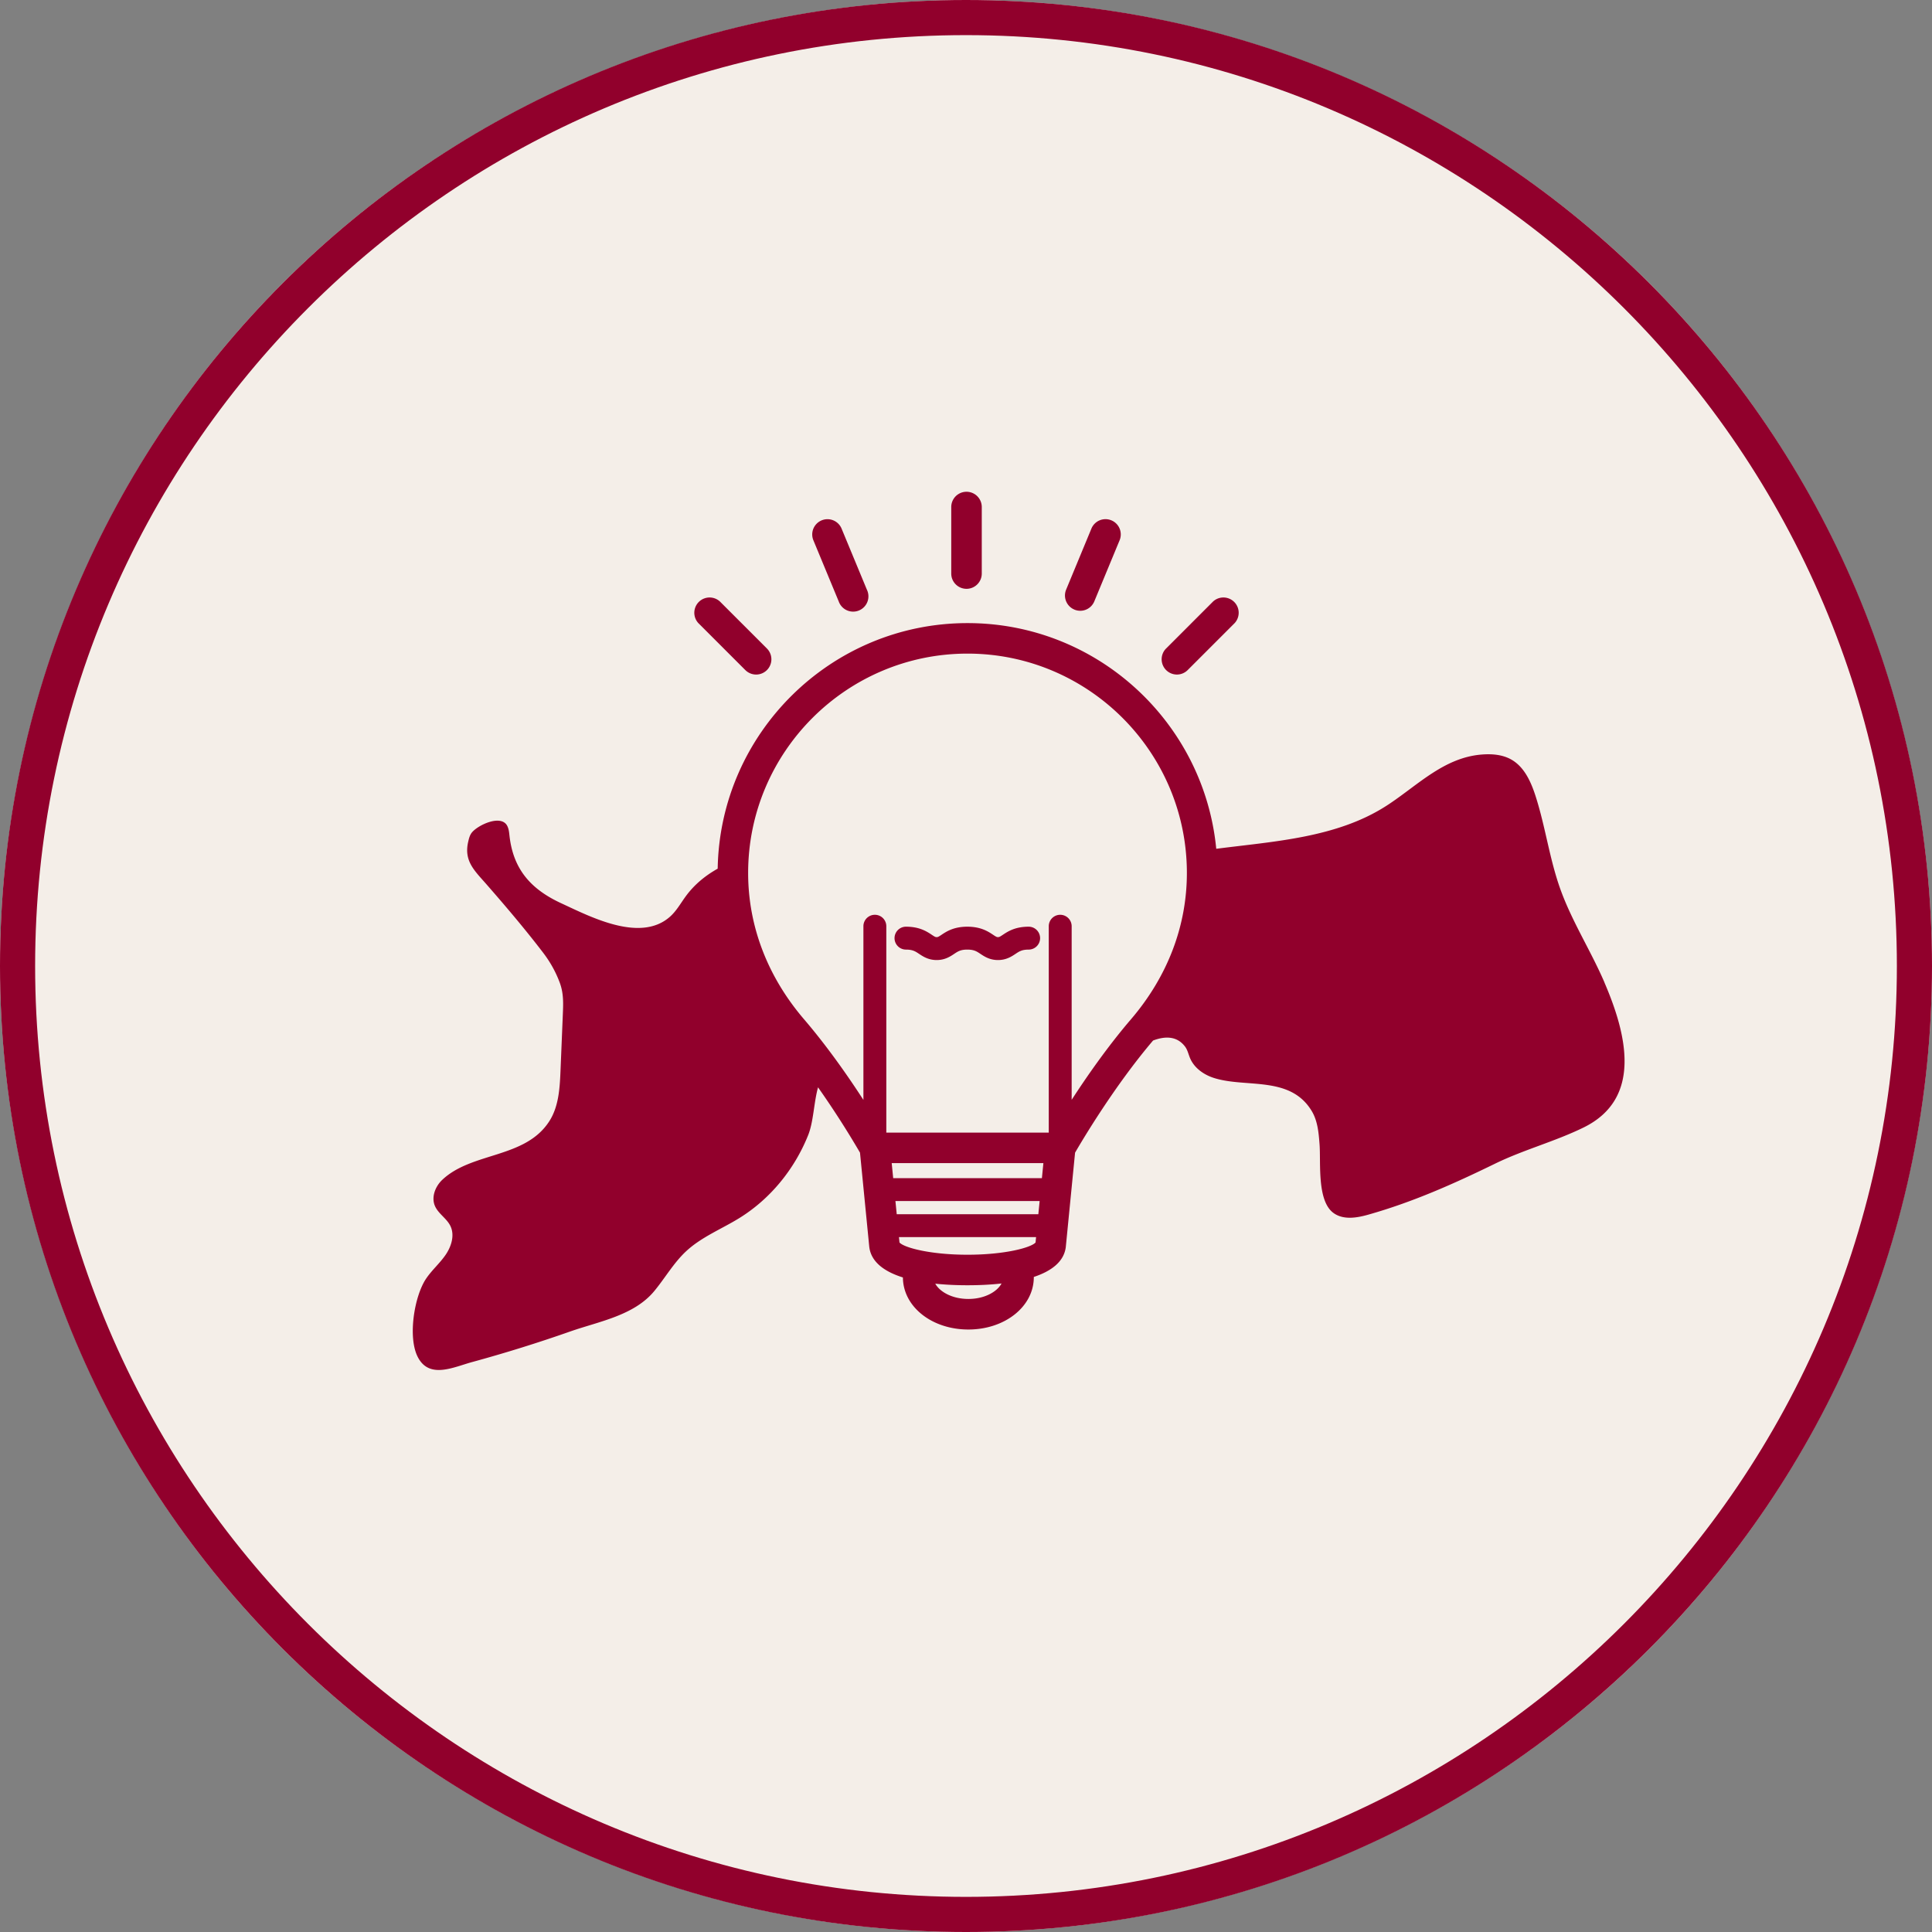 <svg data-name="レイヤー 1" xmlns="http://www.w3.org/2000/svg" viewBox="0 0 110 110"><rect x="0" y="0" width="110" height="110" fill="#808080" stroke="none"/><circle cx="55" cy="55" r="55" fill="#f4eee8"/><path d="M55 2c29.224 0 53 23.776 53 53s-23.776 53-53 53S2 84.224 2 55 25.776 2 55 2m0-2C24.624 0 0 24.624 0 55s24.624 55 55 55 55-24.624 55-55S85.376 0 55 0z" fill="#91002c"/><g fill="#91002c"><path d="M91.353 55.939c-.782-1.818-1.868-3.495-2.531-5.366-.606-1.711-.839-3.533-1.397-5.26-.261-.808-.641-1.652-1.381-2.069-.504-.285-1.111-.33-1.688-.283-2.097.17-3.57 1.681-5.227 2.791a9.105 9.105 0 01-.206.135c-2.838 1.821-6.401 2.017-9.675 2.44-.695-7.201-6.78-12.85-14.161-12.85-7.763 0-14.093 6.25-14.225 13.982-.701.391-1.322.901-1.805 1.555-.295.399-.536.846-.907 1.176-1.687 1.503-4.534.005-6.194-.761-1.758-.811-2.755-1.967-2.954-3.902-.018-.173-.042-.349-.121-.503-.346-.677-1.681-.048-2.021.385-.116.148-.161.337-.203.52-.254 1.102.362 1.643 1.053 2.434 1.105 1.265 2.187 2.538 3.207 3.872.405.529.718 1.086.951 1.709.239.639.201 1.236.173 1.916l-.127 3.084c-.041 1.005-.099 2.064-.647 2.907-1.377 2.122-4.395 1.727-6.086 3.324-.397.375-.633.979-.42 1.482.188.445.668.708.881 1.141.259.527.057 1.172-.276 1.655-.333.483-.789.873-1.114 1.361-.666 1-1.041 3.319-.469 4.442.652 1.281 2.033.585 3.101.293a82.176 82.176 0 005.572-1.737c1.636-.574 3.636-.904 4.793-2.301.619-.747 1.106-1.609 1.816-2.27.872-.812 2.011-1.26 3.025-1.886 1.772-1.094 3.148-2.791 3.921-4.719.311-.775.318-1.825.564-2.729a51.924 51.924 0 012.39 3.72l.527 5.358.004.032c.119.872.906 1.4 1.912 1.716.01 1.663 1.643 2.964 3.726 2.964s3.727-1.309 3.727-2.979v-.014c.961-.319 1.704-.84 1.819-1.685l.53-5.39c.415-.717 2.249-3.809 4.441-6.386.71-.269 1.367-.248 1.817.34.149.194.195.445.292.67.235.55.768.93 1.336 1.115 1.825.595 4.363-.154 5.591 1.894.336.56.394 1.238.443 1.889.081 1.056-.167 3.295.846 3.947.551.361 1.279.242 1.913.064 2.531-.714 4.858-1.748 7.22-2.901 1.645-.803 3.421-1.266 5.052-2.065 3.384-1.657 2.442-5.346 1.191-8.253zM55.134 73.957c-.926 0-1.629-.409-1.884-.87.654.069 1.297.09 1.837.09.567 0 1.248-.023 1.937-.101-.25.466-.956.881-1.89.881zm3.827-3.215c-.259.292-1.742.697-3.874.697s-3.615-.405-3.874-.697l-.03-.307h7.807l-.03.307zm.159-1.61h-8.064l-.074-.751h8.211l-.074.751zm.202-2.054h-8.468l-.084-.855h8.636l-.084.855zm1.694-4.454v-9.888a.652.652 0 00-1.304 0v11.75h-9.249v-11.75a.652.652 0 00-1.304 0v9.888c-.86-1.328-2.048-3.035-3.378-4.588-2.084-2.433-3.185-5.315-3.185-8.332 0-6.887 5.603-12.49 12.49-12.49s12.49 5.603 12.49 12.49c0 3.018-1.101 5.899-3.185 8.332-1.33 1.553-2.517 3.26-3.378 4.588z"/><path d="M58.567 52.762c-.775 0-1.192.277-1.468.461-.174.116-.21.133-.278.133s-.104-.017-.278-.133c-.276-.184-.693-.461-1.468-.461s-1.192.277-1.468.461c-.174.116-.21.133-.278.133s-.104-.017-.278-.133c-.276-.184-.693-.461-1.468-.461a.652.652 0 000 1.304c.382 0 .535.102.746.243.223.148.528.352 1 .352s.777-.203 1-.352c.212-.141.365-.243.746-.243s.535.102.746.243c.223.148.528.352 1 .352s.777-.203 1-.352c.212-.141.365-.243.746-.243a.652.652 0 000-1.304zm-3.538-19.237c.48 0 .869-.389.869-.869v-3.788a.869.869 0 10-1.738 0v3.788c0 .48.389.869.869.869zm-7.277.713a.87.87 0 101.605-.664l-1.45-3.499a.869.869 0 00-1.605.665l1.45 3.499zm-5.315 3.914a.867.867 0 101.228-1.229l-2.678-2.678a.87.87 0 00-1.229 1.229l2.678 2.678zm18.734-3.444a.866.866 0 001.135-.471l1.449-3.499a.869.869 0 00-1.605-.665l-1.449 3.499a.869.869 0 00.47 1.135zm5.836 3.698a.867.867 0 00.614-.254l2.678-2.678a.87.87 0 00-1.229-1.229l-2.678 2.678a.87.87 0 00.614 1.483z"/></g></svg>